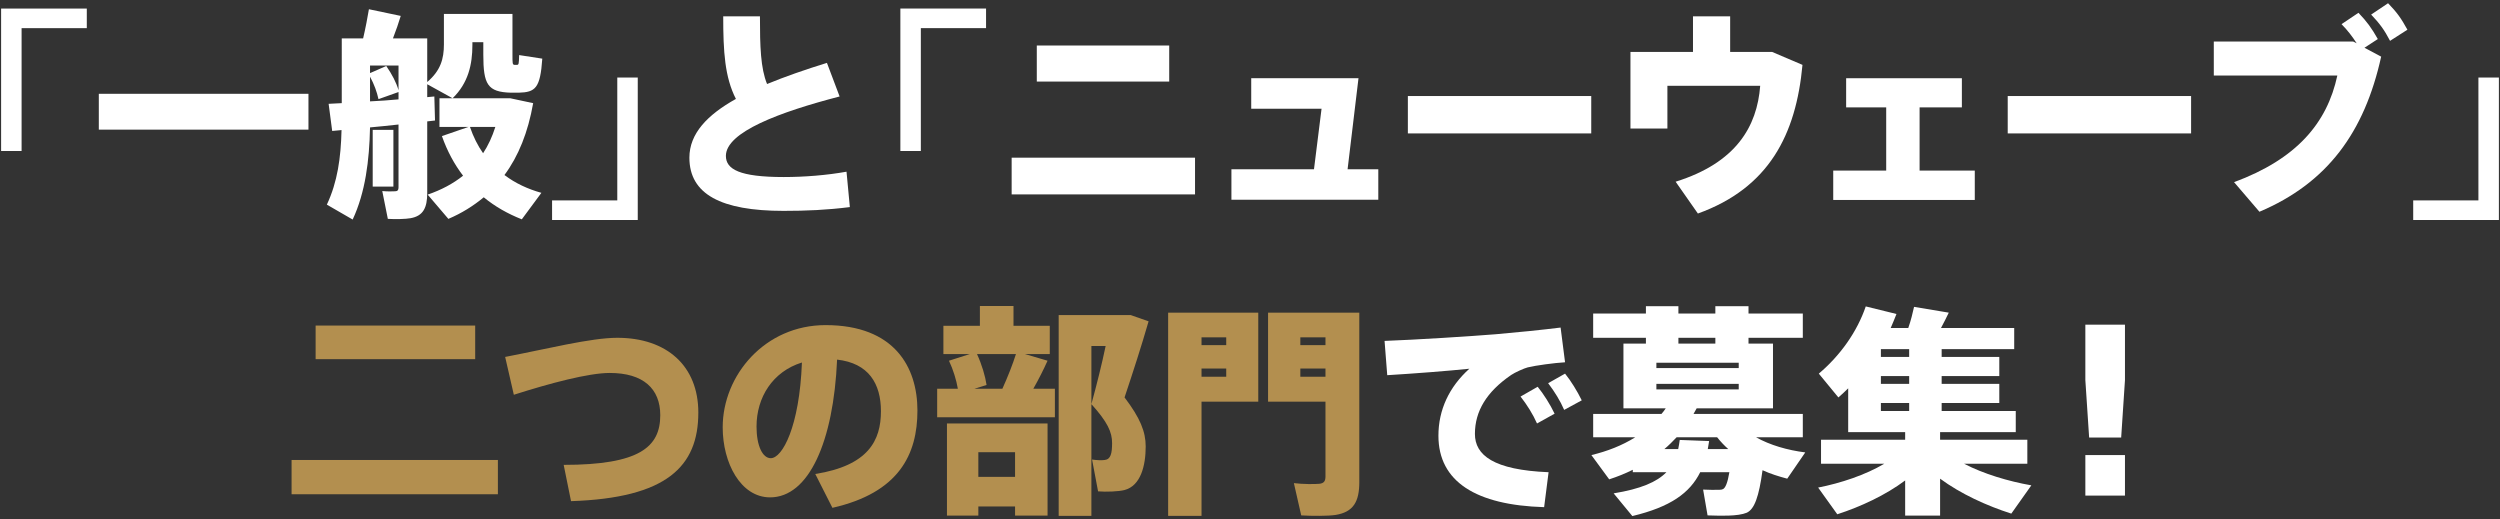 <?xml version="1.0" encoding="UTF-8"?><svg id="a" xmlns="http://www.w3.org/2000/svg" viewBox="0 0 674 140" width="674" height="140"><rect x="0" y="0" width="674" height="140" fill="#333333" stroke="none"/><defs><style>.b{fill:#fff;}.c{fill:#b38f4f;}</style></defs><path class="b" d="M23.4,7.59H5.82V40.71H.3V2.31H23.4V7.59Z"/><path class="b" d="M83.16,25.29v9.66H26.64v-9.66h56.52Z"/><path class="b" d="M145.96,51.99l-5.28,7.14c-3.78-1.5-7.2-3.42-10.26-5.94-2.82,2.34-6,4.32-9.54,5.82l-5.58-6.54c3.66-1.26,6.84-2.94,9.54-5.1-2.34-3.06-4.26-6.6-5.7-10.68l7.14-2.46h-7.8v-7.74h3.54l-6.84-3.78v3.48l1.92-.18,.18,6.48-2.1,.24v19.32c0,3.96-1.08,6.18-4.5,6.78-1.32,.24-4.08,.3-6.12,.18l-1.5-7.5c1.26,.12,2.82,.12,3.48,.06,.66,0,.9-.36,.9-1.02v-16.98c-2.58,.3-5.16,.54-7.68,.78-.18,8.94-1.26,17.52-4.68,24.84l-6.96-4.02c2.88-6.12,3.78-12.66,3.96-20.1l-2.52,.24-.96-7.32c1.02-.06,2.22-.12,3.54-.18V10.35h5.76c.66-2.82,1.2-5.7,1.56-7.86l8.58,1.8c-.54,1.8-1.26,3.9-2.1,6.06h9.24v11.76c3.6-3.06,4.5-6.24,4.5-10.14V3.75h18.48V14.73c0,2.4,0,2.7,.54,2.76h.72c.42-.06,.48-.24,.54-2.64l6.24,.96c-.54,7.98-1.86,9.06-6.36,9.18h-2.1c-6.3-.18-7.44-2.22-7.44-10.26v-3.36h-2.94v.72c0,5.34-1.14,10.32-5.34,14.4h15.54l6.18,1.32c-1.38,7.86-3.96,14.28-7.74,19.38,2.94,2.22,6.3,3.78,9.96,4.8ZM104.14,17.79c1.56,2.28,2.7,4.44,3.3,6.54v-6.66h-7.68v2.04l4.38-1.92Zm3.3,9v-1.98l-5.4,1.92c-.42-1.92-1.14-3.96-2.28-6.06v6.66c2.52-.12,5.16-.3,7.68-.54Zm-1.38,8.22v15.3h-5.58v-15.3h5.58Zm24.18,6.3c1.38-2.1,2.46-4.44,3.3-7.08h-6.84c.9,2.64,2.1,5.04,3.54,7.08Z"/><path class="b" d="M148.84,54.03h17.58V20.91h5.52V59.31h-23.1v-5.28Z"/><path class="b" d="M226.36,26.01c-16.2,4.2-30.66,9.6-30.66,16.02,0,3.6,3.66,5.7,15.6,5.7,5.52,0,11.58-.48,16.92-1.44l.9,9.54c-6.18,.78-11.7,1.02-17.88,1.02-16.86,0-25.38-4.5-25.38-14.34,0-6.48,4.8-11.52,12.54-15.84-3-5.88-3.42-12.72-3.42-22.26h9.9c0,8.16,.18,13.98,1.92,18.24,4.8-1.98,10.32-3.9,16.14-5.7l3.42,9.06Z"/><path class="b" d="M265.84,7.59h-17.58V40.71h-5.52V2.31h23.1V7.59Z"/><path class="b" d="M322.18,42.51v9.9h-49.44v-9.9h49.44Zm-6.96-30.24v9.72h-35.7V12.27h35.7Z"/><path class="b" d="M371.59,53.85h-39.6v-8.22h22.26l2.04-16.32h-18.96v-8.22h28.92l-2.94,24.54h8.28v8.22Z"/><path class="b" d="M429,25.89v10.08h-49.44v-10.08h49.44Z"/><path class="b" d="M456.43,14.01V4.41h10.02V14.01h11.34l8.16,3.48c-1.74,18.84-9.06,33.18-28.2,40.08l-6-8.58c16.32-5.1,21.96-14.88,22.8-25.86h-25.02v11.52h-9.96V14.01h16.86Z"/><path class="b" d="M508.52,45.99V28.95h-10.8v-7.86h31.2v7.86h-11.4v17.04h14.88v7.92h-38.16v-7.92h14.28Z"/><path class="b" d="M590.72,25.89v10.08h-49.44v-10.08h49.44Z"/><path class="b" d="M634.4,11.19l.96,.48c-1.2-1.86-2.34-3.36-4.08-5.16l4.56-3.06c2.34,2.46,3.48,4.02,5.22,7.08l-3.6,2.34,4.5,2.4c-4.5,20.4-14.52,34.08-32.82,41.82l-6.84-7.98c16.86-6.24,25.08-15.9,27.84-28.74h-33.3V11.19h37.56Zm14.64-3.18l-4.68,3c-1.56-3-2.82-4.68-5.1-7.08l4.56-3.06c2.4,2.46,3.54,4.08,5.22,7.14Z"/><path class="b" d="M650.6,54.03h17.58V20.91h5.52V59.31h-23.1v-5.28Z"/><path class="c" d="M134.23,124.01v9.24h-55.62v-9.24h55.62Zm-6.12-36.24v9.06h-43.02v-9.06h43.02Z"/><path class="c" d="M166.43,91.07c13.38,0,21.84,7.62,21.84,20.16,0,14.58-8.58,23.04-34.32,23.88l-1.98-9.78c20.4,0,26.04-4.8,26.04-13.38,0-7.14-4.56-11.4-13.62-11.4-5.7,0-16.08,2.76-25.86,5.88l-2.34-10.2c11.28-2.16,23.1-5.16,30.24-5.16Z"/><path class="c" d="M194.84,115.19c0-14.04,11.4-27.54,27.72-27.54,18.54,0,24.78,11.28,24.78,23.04s-4.92,22.14-22.92,26.22l-4.62-9.12c14.34-2.28,17.7-9.06,17.7-16.92,0-7.44-3.3-12.96-11.82-13.92-.96,22.14-7.62,37.14-18.06,37.14-7.98,0-12.78-9.36-12.78-18.84v-.06Zm9.12-.18c0,5.28,1.68,8.52,3.84,8.52,3.12,0,7.74-8.46,8.4-25.8-7.92,2.46-12.24,9.42-12.24,17.28Z"/><path class="c" d="M258.24,104.81c-.42-2.4-1.26-5.16-2.4-7.56l5.64-1.8h-7.14v-7.62h9.84v-5.34h9.06v5.34h9.78v7.62h-6.72l6.12,1.8c-1.02,2.28-2.34,4.92-3.84,7.56h5.82v7.68h-31.74v-7.68h5.58Zm5.52,31.74v2.46h-8.46v-24.84h27.12v24.84h-8.76v-2.46h-9.9Zm6.48-31.74c1.44-3.18,2.82-6.66,3.66-9.36h-10.5c1.32,2.88,2.22,5.94,2.58,8.34l-3.3,1.02h7.56Zm3.42,23.76v-6.66h-9.9v6.66h9.9Zm29.1-43.62h2.1l4.8,1.68c-1.92,6.66-4.08,13.32-6.48,20.52,4.2,5.52,5.7,9.24,5.7,13.2,0,5.28-1.38,10.62-5.7,11.76-1.62,.42-4.98,.54-7.14,.36l-1.62-8.58c1.02,.18,2.7,.24,3.42,.12,1.62-.18,1.98-1.8,1.98-4.56,0-2.94-1.2-5.64-5.58-10.5v30.12h-8.82v-54.12h17.34Zm-4.68,8.34h-3.84v15.66c1.5-5.46,2.82-10.8,3.84-15.66Z"/><path class="c" d="M323.93,84.29h15.3v24h-15.3v30.78h-9v-54.78h9Zm6.66,8.76v-2.1h-6.66v2.1h6.66Zm-6.66,6.3v2.22h6.66v-2.22h-6.66Zm38.76-15.06h3.78v45.66c0,5.28-1.56,8.1-6.42,8.88-1.98,.3-6.3,.3-9.24,.12l-1.98-8.7c2.4,.3,5.64,.3,6.84,.18,1.26-.12,1.68-.72,1.68-1.98v-20.16h-15.48v-24h20.82Zm-5.34,8.76v-2.1h-6.78v2.1h6.78Zm-6.78,6.3v2.22h6.78v-2.22h-6.78Z"/><path class="b" d="M403.28,90.11c5.64-.48,12.66-1.2,17.46-1.8l1.2,9.36c-2.94,.18-7.86,.84-10.08,1.38-.96,.24-3.48,1.38-4.44,2.04-6.66,4.56-9.78,9.78-9.78,15.9,0,5.7,4.98,9.72,19.86,10.32l-1.2,9.42c-18.3-.54-28.5-6.84-28.5-19.26,0-6.96,2.88-13.14,8.34-18.06-5.76,.6-15.12,1.32-22.14,1.74l-.72-9.24c8.34-.3,23.4-1.26,30-1.8Zm11.28,14.16c1.56,1.92,3.36,4.74,4.56,7.26l-4.74,2.64c-1.08-2.46-2.7-5.04-4.44-7.26l4.62-2.64Zm7.38-3.54c1.56,1.92,3.3,4.74,4.5,7.2l-4.74,2.58c-1.02-2.4-2.58-4.92-4.32-7.2l4.56-2.58Z"/><path class="b" d="M470.92,138.23c-1.14,.48-2.94,.72-4.98,.78-1.2,.06-4.02,0-5.58-.06l-1.2-6.96c1.32,.06,3.42,.12,4.38,.06,.42,0,.72-.06,.96-.18,.66-.3,1.26-1.68,1.74-4.56h-7.86c-2.82,5.64-8.04,9.36-18.3,11.82l-5.04-6.12c7.32-1.2,11.64-3.06,14.22-5.7h-9.06v-.66c-2.04,1.02-4.14,1.86-6.36,2.58l-4.8-6.54c4.26-1.02,8.28-2.58,11.82-4.8h-11.34v-6.3h18.42c.42-.48,.78-.96,1.14-1.5h-11.4v-17.46h6.06v-1.56h-14.22v-6.54h14.22v-1.98h8.76v1.98h9.96v-1.98h8.94v1.98h14.64v6.54h-14.64v1.56h6.6v17.46h-20.58c-.3,.48-.54,1.02-.84,1.5h29.46v6.3h-12.6c3.72,2.1,8.46,3.48,13.26,4.08l-4.86,7.08c-2.28-.6-4.56-1.32-6.66-2.28-.96,7.08-2.16,10.5-4.26,11.46Zm-24.36-39h22.2v-1.44h-22.2v1.44Zm0,5.76h22.2v-1.5h-22.2v1.5Zm5.88,16.08c.18-.78,.3-1.62,.42-2.46l7.92,.3c-.12,.72-.24,1.44-.36,2.16h5.52c-1.08-.96-2.1-2.04-3-3.18h-10.92c-1.08,1.14-2.16,2.22-3.3,3.18h3.72Zm10.02-28.44v-1.56h-9.96v1.56h9.96Z"/><path class="b" d="M547.65,130.85l-5.4,7.62c-6.6-2.1-13.68-5.34-19.2-9.42v9.96h-9.42v-9.48c-5.28,3.96-12,7.08-18.3,9.12l-5.16-7.2c6.12-1.2,12.78-3.42,17.82-6.42h-17.04v-6.48h22.68v-2.04h-15.36v-11.82c-.84,.84-1.74,1.68-2.64,2.46l-5.28-6.42c5.82-4.92,10.32-11.28,12.66-18.12l8.28,2.04c-.48,1.26-1.02,2.52-1.56,3.78h4.74c.72-2.04,1.2-4.08,1.56-5.7l9.36,1.56c-.6,1.26-1.32,2.7-2.1,4.14h19.74v5.7h-19.56v2.1h15.54v5.16h-15.54v2.1h15.54v5.16h-15.54v2.16h19.98v5.7h-20.4v2.04h23.52v6.48h-17.04c5.16,2.7,11.94,4.74,18.12,5.82Zm-32.94-34.62v-2.1h-7.62v2.1h7.62Zm0,7.26v-2.1h-7.62v2.1h7.62Zm0,7.32v-2.16h-7.62v2.16h7.62Z"/><path class="b" d="M572.89,87.53v14.94l-1.02,15.48h-8.64l-1.02-15.48v-14.94h10.68Zm0,35.16v10.92h-10.68v-10.92h10.68Z"/></svg>